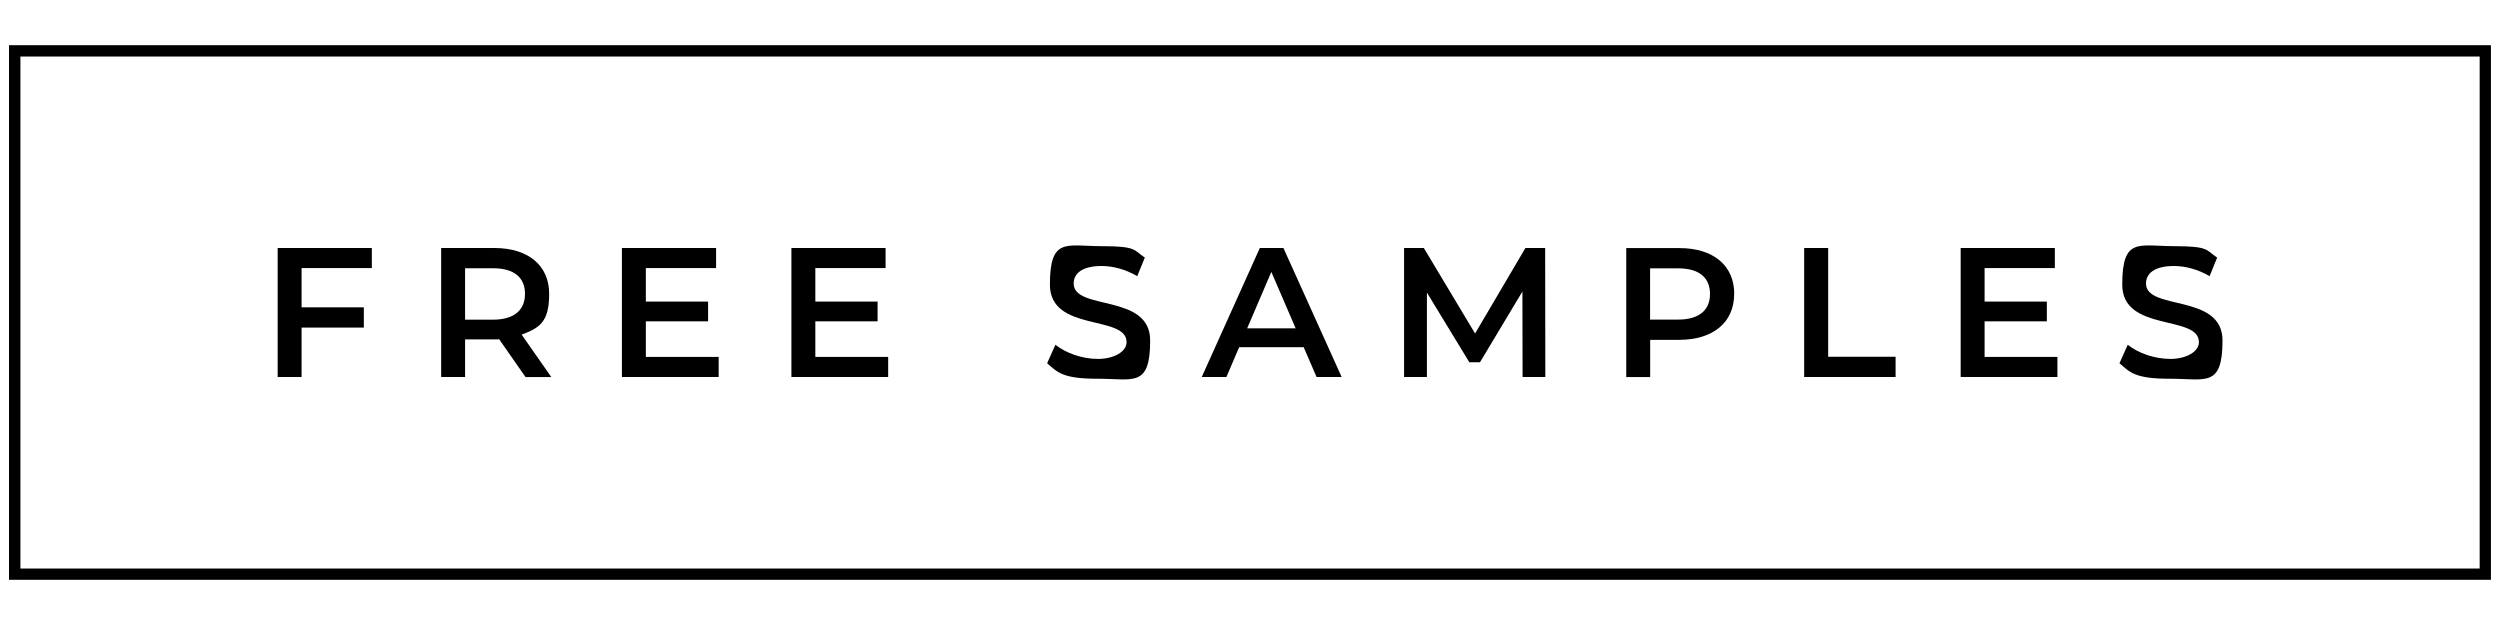 <svg viewBox="0 0 3000 750" version="1.1" xmlns="http://www.w3.org/2000/svg" id="Layer_1">
  
  <g>
    <path d="M361.9,321.7v47.1h74.7v24.3h-74.7v59.3h-28.7v-154.8h113v24.1h-84.3Z"></path>
    <path d="M630.6,452.4l-31.6-45.3c-2,.2-4,.2-6,.2h-34.9v45.1h-28.7v-154.8h63.7c40.7,0,65.9,20.8,65.9,55.1s-11.9,40.7-33,48.9l35.6,50.9h-31ZM591.7,321.9h-33.6v61.7h33.6c25.2,0,38.3-11.5,38.3-31s-13-30.7-38.3-30.7Z"></path>
    <path d="M862.4,428.3v24.1h-116.1v-154.8h113v24.1h-84.3v40.2h74.7v23.7h-74.7v42.7h87.4Z"></path>
    <path d="M1065.8,428.3v24.1h-116.1v-154.8h113v24.1h-84.3v40.2h74.7v23.7h-74.7v42.7h87.4Z"></path>
    <path d="M1256.5,436l10-22.3c12.4,10,32.1,17,51.1,17s34.3-8.6,34.3-20.1c0-33.4-92-11.5-92-69s19.9-46.2,62.4-46.2,38,4.9,51.5,13.7l-9.1,22.3c-13.9-8.2-29.2-12.2-42.7-12.2-23.9,0-33.6,9.3-33.6,21,0,33,91.8,11.5,91.8,68.3s-20.1,46-62.6,46-48.2-7.5-61-18.6Z"></path>
    <path d="M1564.4,416.6h-77.4l-15.3,35.8h-29.6l69.7-154.8h28.3l69.9,154.8h-30.1l-15.5-35.8ZM1554.8,394l-29.2-67.7-29,67.7h58.2Z"></path>
    <path d="M1827.1,452.4l-.2-102.6-50.9,84.9h-12.8l-50.9-83.6v101.3h-27.4v-154.8h23.7l61.5,102.6,60.4-102.6h23.7l.2,154.8h-27.2Z"></path>
    <path d="M2081,352.7c0,34.1-25.2,55.1-65.9,55.1h-34.9v44.7h-28.7v-154.8h63.7c40.7,0,65.9,20.8,65.9,55.1ZM2052,352.7c0-19.5-13-30.7-38.3-30.7h-33.6v61.5h33.6c25.2,0,38.3-11.3,38.3-30.7Z"></path>
    <path d="M2165.1,297.6h28.7v130.5h80.9v24.3h-109.7v-154.8Z"></path>
    <path d="M2468.9,428.3v24.1h-116.1v-154.8h113v24.1h-84.3v40.2h74.7v23.7h-74.7v42.7h87.4Z"></path>
    <path d="M2543.3,436l10-22.3c12.4,10,32.1,17,51.1,17s34.3-8.6,34.3-20.1c0-33.4-92-11.5-92-69s19.9-46.2,62.4-46.2,38,4.9,51.5,13.7l-9.1,22.3c-13.9-8.2-29.2-12.2-42.7-12.2-23.9,0-33.6,9.3-33.6,21,0,33,91.8,11.5,91.8,68.3s-20.1,46-62.6,46-48.2-7.5-61-18.6Z"></path>
  </g>
  <path d="M2989.2,695.8H10.8V54.2h2978.3v641.7ZM24.5,682.2h2951.1V67.8H24.5v614.4Z"></path>
</svg>